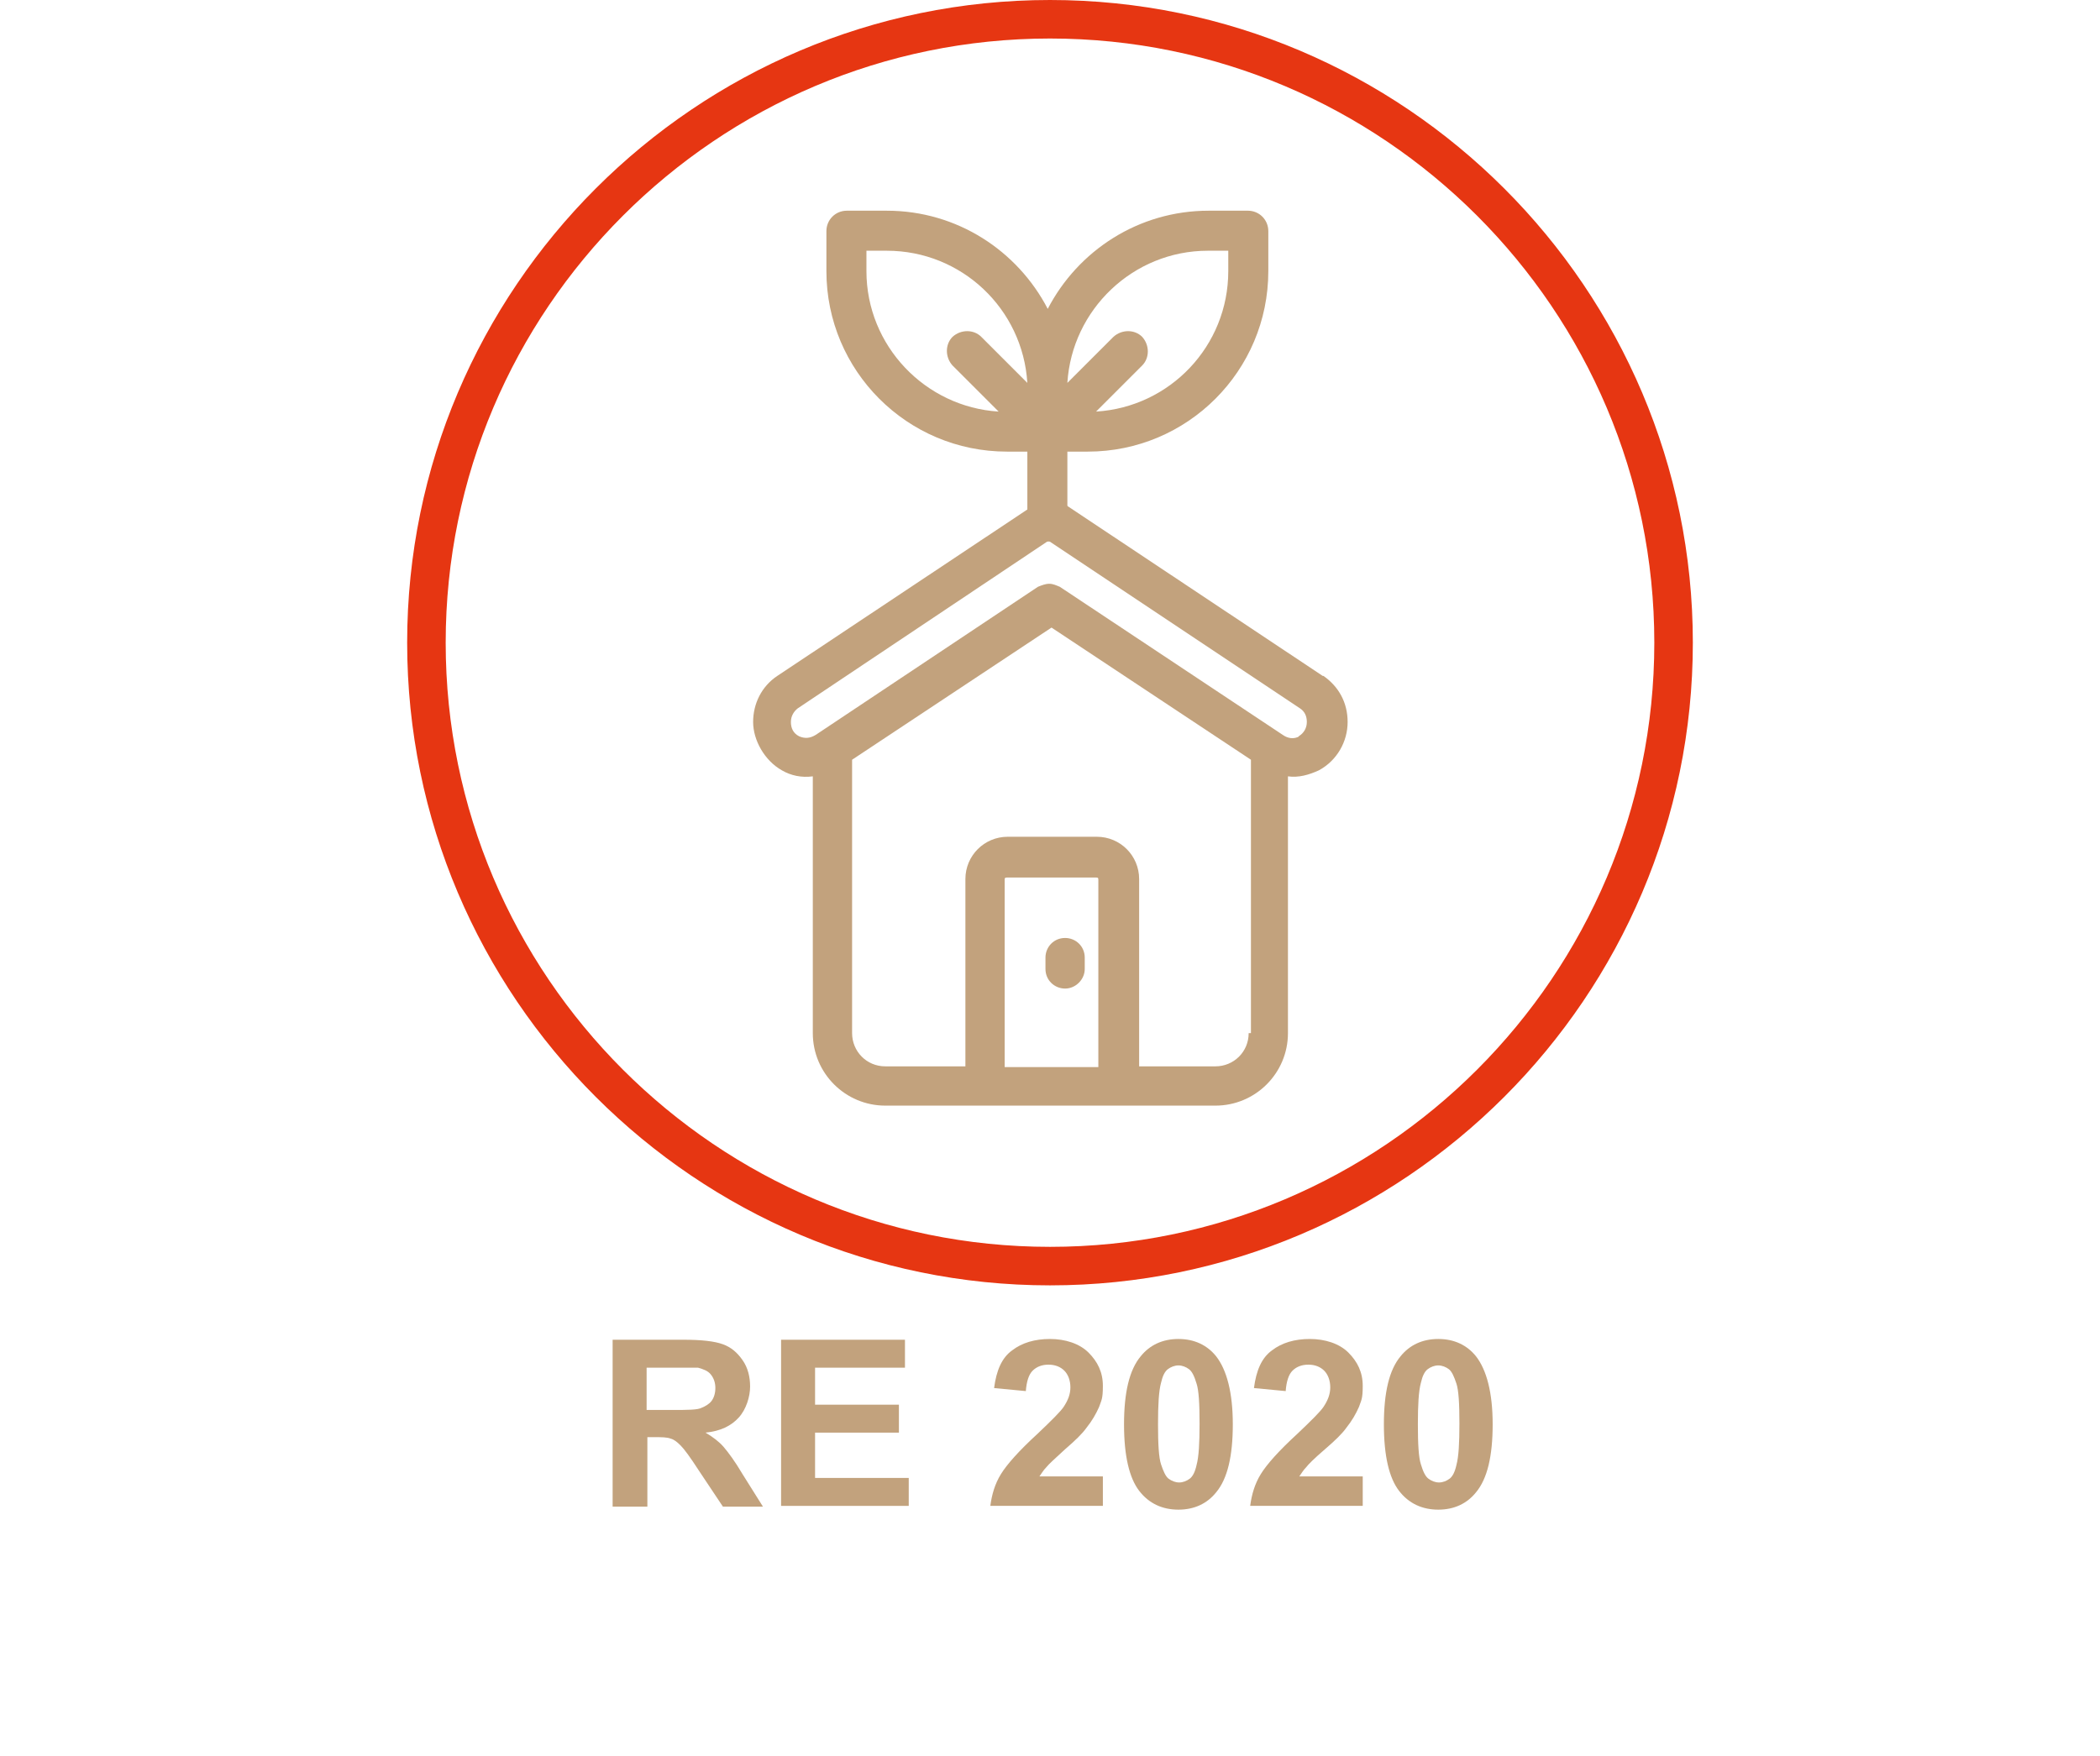 <?xml version="1.0" encoding="UTF-8"?>
<svg xmlns="http://www.w3.org/2000/svg" version="1.1" viewBox="0 0 278 232.5">
  <defs>
    <style>
      .cls-1 {
        isolation: isolate;
      }

      .cls-2 {
        fill: #e63612;
      }

      .cls-3 {
        fill: #c2a27d;
      }
    </style>
  </defs>
  <!-- Generator: Adobe Illustrator 28.7.0, SVG Export Plug-In . SVG Version: 1.2.0 Build 4)  -->
  <g>
    <g id="Calque_1">
      <g id="Calque_1-2" data-name="Calque_1">
        <g id="Calque_1-2">
          <path class="cls-2" d="M139,0C92.1,0,53.9,38.2,53.9,85.1s38.2,85.1,85.1,85.1,85.1-38.2,85.1-85.1S185.9,0,139,0ZM139,165.1c-44.1,0-80-35.9-80-80S94.9,5.1,139,5.1s80,35.9,80,80-35.9,80-80,80h0Z"/>
          <path class="cls-3" d="M175.1,89.5h0l-34.7-23.1c-.8-.5-1.8-.5-2.8,0l-34.7,23.1c-2.1,1.4-3.2,3.7-3.2,6.1s1.5,5.1,3.8,6.4c1.2.7,2.6,1,4.1.8v34c0,5.3,4.3,9.6,9.6,9.6h43.7c5.3,0,9.6-4.3,9.6-9.6v-34c1.4.2,2.8-.2,4.1-.8,2.4-1.3,3.8-3.8,3.8-6.4s-1.2-4.7-3.2-6.1h-.1ZM145.5,141.3h-12.5v-24.8c0-.2,0-.3.3-.3h11.8c.2,0,.3,0,.3.3v24.8h0ZM165.3,136.8c0,2.5-2,4.4-4.4,4.4h-10.1v-24.8c0-3.1-2.5-5.6-5.6-5.6h-11.8c-3.1,0-5.6,2.5-5.6,5.6v24.8h-10.6c-2.5,0-4.4-2-4.4-4.4v-36.2h0l26.4-17.5,26.4,17.5v36.2h-.3ZM172,97.5c-.7.4-1.5.3-2.2-.2l-29.5-19.6c-.5-.2-.9-.4-1.4-.4s-1,.2-1.5.4l-29.4,19.6c-.8.5-1.5.5-2.2.2-.8-.4-1.1-1.1-1.1-1.9s.4-1.4.9-1.8l33.2-22.2,33.3,22.2c.6.4.9,1,.9,1.8h0c0,.8-.4,1.5-1.1,1.9,0,0,.1,0,.1,0Z"/>
          <path class="cls-3" d="M141,124.2c-1.5,0-2.6,1.2-2.6,2.6v1.5c0,1.5,1.2,2.6,2.6,2.6s2.6-1.2,2.6-2.6v-1.5c0-1.5-1.2-2.6-2.6-2.6Z"/>
          <path class="cls-3" d="M165.3,27.9h-5.3c-9.3,0-17.3,5.3-21.3,13-4-7.7-12-13-21.3-13h-5.3c-1.5,0-2.7,1.2-2.7,2.7v5.3c0,13.2,10.7,23.9,23.9,23.9h2.7v11.9h5.3v-11.9h2.7c13.2,0,23.9-10.7,23.9-23.9v-5.3c0-1.5-1.2-2.7-2.7-2.7,0,0,.1,0,.1,0ZM129.9,44.6c-1-1-2.7-1-3.8,0-1,1-1,2.7,0,3.8l6.1,6.1c-9.7-.6-17.5-8.7-17.5-18.6v-2.7h2.7c9.9,0,18,7.7,18.6,17.5,0,0-6.1-6.1-6.1-6.1ZM162.6,35.9c0,9.9-7.7,18-17.5,18.6l6.1-6.1c1-1,1-2.7,0-3.8-1-1-2.7-1-3.8,0l-6.1,6.1c.6-9.7,8.7-17.5,18.6-17.5h2.7s0,2.7,0,2.7Z"/>
        </g>
        <g class="cls-1">
          <g class="cls-1">
            <path class="cls-3" d="M81.1,199.5v-22.1h9.4c2.4,0,4.1.2,5.2.6,1.1.4,1.9,1.1,2.6,2.1s1,2.2,1,3.5-.5,3-1.5,4.1-2.4,1.8-4.4,2c1,.6,1.8,1.2,2.4,1.9s1.5,1.9,2.5,3.6l2.7,4.3h-5.3l-3.2-4.8c-1.1-1.7-1.9-2.8-2.4-3.3s-.9-.8-1.3-.9c-.5-.2-1.2-.2-2.2-.2h-.9v9.2h-4.6ZM85.6,186.7h3.3c2.1,0,3.5,0,4-.3.5-.2,1-.5,1.3-.9s.5-1,.5-1.7-.2-1.3-.6-1.8-1-.7-1.7-.9h-6.8v5.6h0Z"/>
            <path class="cls-3" d="M103.4,199.5v-22.1h16.4v3.7h-11.9v4.9h11.1v3.7h-11.1v6h12.4v3.7h-16.9Z"/>
            <path class="cls-3" d="M146,195.5v3.9h-14.9c.2-1.5.6-2.9,1.4-4.2s2.4-3.1,4.8-5.3c1.9-1.8,3.1-3,3.5-3.6.6-.9.9-1.7.9-2.6s-.3-1.7-.8-2.2-1.2-.8-2.1-.8-1.6.3-2.1.8-.8,1.4-.9,2.7l-4.2-.4c.3-2.3,1-4,2.4-5,1.3-1,3-1.5,5-1.5s3.9.6,5.1,1.8,1.9,2.6,1.9,4.4-.2,1.9-.5,2.8c-.4.9-.9,1.8-1.7,2.8-.5.7-1.4,1.6-2.8,2.8-1.3,1.2-2.2,2-2.5,2.4-.4.4-.6.8-.9,1.2h8.4,0Z"/>
            <path class="cls-3" d="M156,177.3c2.1,0,3.8.8,5,2.3,1.4,1.8,2.2,4.8,2.2,9s-.7,7.2-2.2,9c-1.2,1.5-2.9,2.3-5,2.3s-3.9-.8-5.2-2.5-2-4.6-2-8.8.7-7.2,2.2-9c1.2-1.5,2.9-2.3,5-2.3ZM156,180.8c-.5,0-1,.2-1.4.5s-.7.9-.9,1.8c-.3,1.1-.4,2.9-.4,5.5s.1,4.4.4,5.3.6,1.6,1,1.9.9.5,1.4.5,1-.2,1.4-.5.7-.9.9-1.8c.3-1.1.4-2.9.4-5.5s-.1-4.4-.4-5.3c-.3-1-.6-1.6-1-1.9-.4-.3-.9-.5-1.4-.5Z"/>
            <path class="cls-3" d="M180.4,195.5v3.9h-14.9c.2-1.5.6-2.9,1.4-4.2.8-1.3,2.4-3.1,4.8-5.3,1.9-1.8,3.1-3,3.5-3.6.6-.9.9-1.7.9-2.6s-.3-1.7-.8-2.2-1.2-.8-2.1-.8-1.6.3-2.1.8-.8,1.4-.9,2.7l-4.2-.4c.3-2.3,1-4,2.4-5,1.3-1,3-1.5,5-1.5s3.9.6,5.1,1.8c1.2,1.2,1.9,2.6,1.9,4.4s-.2,1.9-.5,2.8c-.4.9-.9,1.8-1.7,2.8-.5.7-1.4,1.6-2.8,2.8s-2.2,2-2.5,2.4c-.4.4-.6.8-.9,1.2h8.4Z"/>
            <path class="cls-3" d="M190.4,177.3c2.1,0,3.8.8,5,2.3,1.4,1.8,2.2,4.8,2.2,9s-.7,7.2-2.2,9c-1.2,1.5-2.9,2.3-5,2.3s-3.9-.8-5.2-2.5-2-4.6-2-8.8.7-7.2,2.2-9c1.2-1.5,2.9-2.3,5-2.3ZM190.4,180.8c-.5,0-1,.2-1.4.5s-.7.9-.9,1.8c-.3,1.1-.4,2.9-.4,5.5s.1,4.4.4,5.3c.3,1,.6,1.6,1,1.9.4.3.9.5,1.4.5s1-.2,1.4-.5.7-.9.9-1.8c.3-1.1.4-2.9.4-5.5s-.1-4.4-.4-5.3-.6-1.6-1-1.9-.9-.5-1.4-.5Z"/>
          </g>
        </g>
      </g>
    </g>
  </g>
</svg>